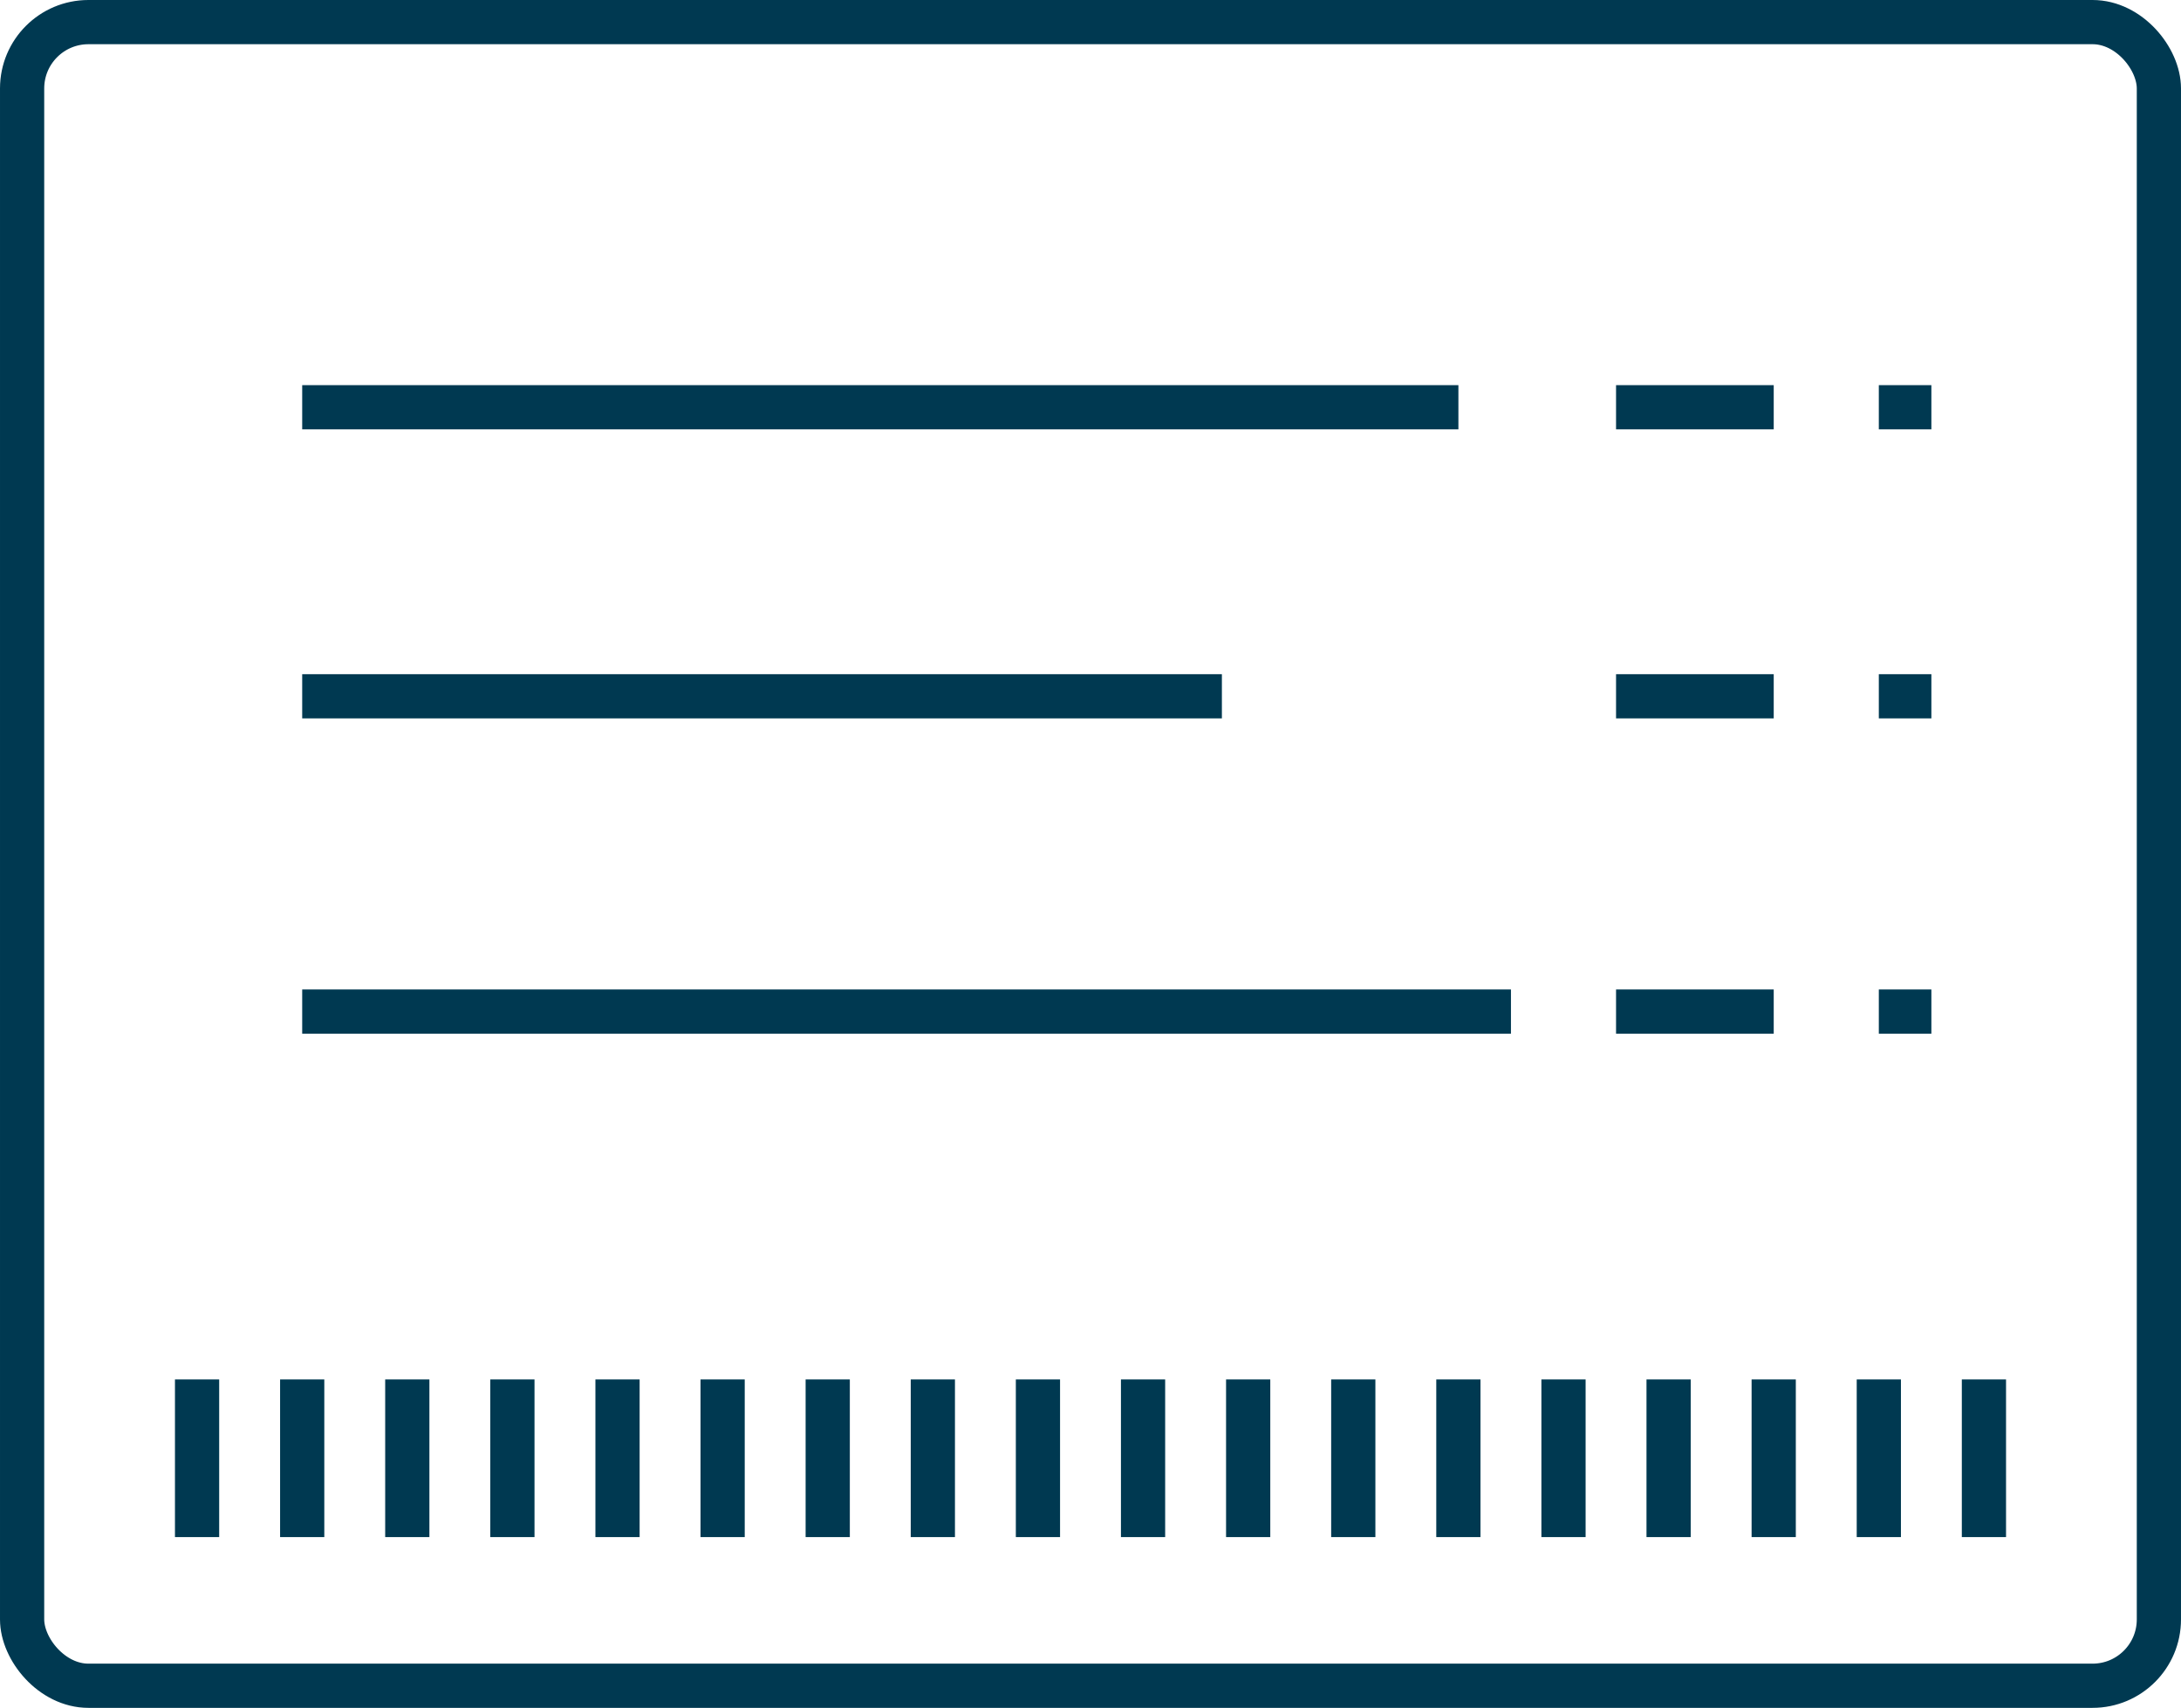 <svg xmlns="http://www.w3.org/2000/svg" width="98.652" height="77.258" viewBox="0 0 98.652 77.258">
  <g id="Group_6" data-name="Group 6" transform="translate(-754 -6412)">
    <g id="Rectangle_35" data-name="Rectangle 35" transform="translate(754 6412)" fill="none" stroke="#003951" stroke-width="2">
      <rect width="98.652" height="77.258" rx="4" stroke="none"/>
      <rect x="1" y="1" width="96.652" height="75.258" rx="3" fill="none"/>
    </g>
    <line id="Line_17" data-name="Line 17" y2="7.132" transform="translate(762.914 6474.401)" fill="none" stroke="#003951" stroke-width="2"/>
    <line id="Line_18" data-name="Line 18" y2="7.132" transform="translate(767.669 6474.401)" fill="none" stroke="#003951" stroke-width="2"/>
    <line id="Line_19" data-name="Line 19" y2="7.132" transform="translate(772.423 6474.401)" fill="none" stroke="#003951" stroke-width="2"/>
    <line id="Line_20" data-name="Line 20" y2="7.132" transform="translate(777.177 6474.401)" fill="none" stroke="#003951" stroke-width="2"/>
    <line id="Line_21" data-name="Line 21" y2="7.132" transform="translate(781.932 6474.401)" fill="none" stroke="#003951" stroke-width="2"/>
    <line id="Line_22" data-name="Line 22" y2="7.132" transform="translate(786.686 6474.401)" fill="none" stroke="#003951" stroke-width="2"/>
    <line id="Line_23" data-name="Line 23" y2="7.132" transform="translate(791.44 6474.401)" fill="none" stroke="#003951" stroke-width="2"/>
    <line id="Line_24" data-name="Line 24" y2="7.132" transform="translate(796.195 6474.401)" fill="none" stroke="#003951" stroke-width="2"/>
    <line id="Line_25" data-name="Line 25" y2="7.132" transform="translate(800.949 6474.401)" fill="none" stroke="#003951" stroke-width="2"/>
    <line id="Line_26" data-name="Line 26" y2="7.132" transform="translate(805.703 6474.401)" fill="none" stroke="#003951" stroke-width="2"/>
    <line id="Line_27" data-name="Line 27" y2="7.132" transform="translate(810.458 6474.401)" fill="none" stroke="#003951" stroke-width="2"/>
    <line id="Line_28" data-name="Line 28" y2="7.132" transform="translate(815.212 6474.401)" fill="none" stroke="#003951" stroke-width="2"/>
    <line id="Line_29" data-name="Line 29" y2="7.132" transform="translate(819.966 6474.401)" fill="none" stroke="#003951" stroke-width="2"/>
    <line id="Line_30" data-name="Line 30" y2="7.132" transform="translate(824.721 6474.401)" fill="none" stroke="#003951" stroke-width="2"/>
    <line id="Line_31" data-name="Line 31" y2="7.132" transform="translate(829.475 6474.401)" fill="none" stroke="#003951" stroke-width="2"/>
    <line id="Line_32" data-name="Line 32" y2="7.132" transform="translate(834.229 6474.401)" fill="none" stroke="#003951" stroke-width="2"/>
    <line id="Line_33" data-name="Line 33" y2="7.132" transform="translate(838.984 6474.401)" fill="none" stroke="#003951" stroke-width="2"/>
    <line id="Line_34" data-name="Line 34" y2="7.132" transform="translate(843.738 6474.401)" fill="none" stroke="#003951" stroke-width="2"/>
    <line id="Line_35" data-name="Line 35" x2="52.298" transform="translate(767.669 6430.423)" fill="none" stroke="#003951" stroke-width="2"/>
    <line id="Line_36" data-name="Line 36" x2="7.132" transform="translate(827.098 6430.423)" fill="none" stroke="#003951" stroke-width="2"/>
    <line id="Line_37" data-name="Line 37" x2="2.377" transform="translate(838.984 6430.423)" fill="none" stroke="#003951" stroke-width="2"/>
    <line id="Line_38" data-name="Line 38" x2="2.377" transform="translate(838.984 6443.498)" fill="none" stroke="#003951" stroke-width="2"/>
    <line id="Line_39" data-name="Line 39" x2="2.377" transform="translate(838.984 6457.76)" fill="none" stroke="#003951" stroke-width="2"/>
    <line id="Line_40" data-name="Line 40" x2="7.132" transform="translate(827.098 6443.498)" fill="none" stroke="#003951" stroke-width="2"/>
    <line id="Line_41" data-name="Line 41" x2="7.132" transform="translate(827.098 6457.76)" fill="none" stroke="#003951" stroke-width="2"/>
    <line id="Line_42" data-name="Line 42" x2="41.6" transform="translate(767.669 6443.498)" fill="none" stroke="#003951" stroke-width="2"/>
    <line id="Line_43" data-name="Line 43" x2="54.675" transform="translate(767.669 6457.76)" fill="none" stroke="#003951" stroke-width="2"/>
  </g>
</svg>
